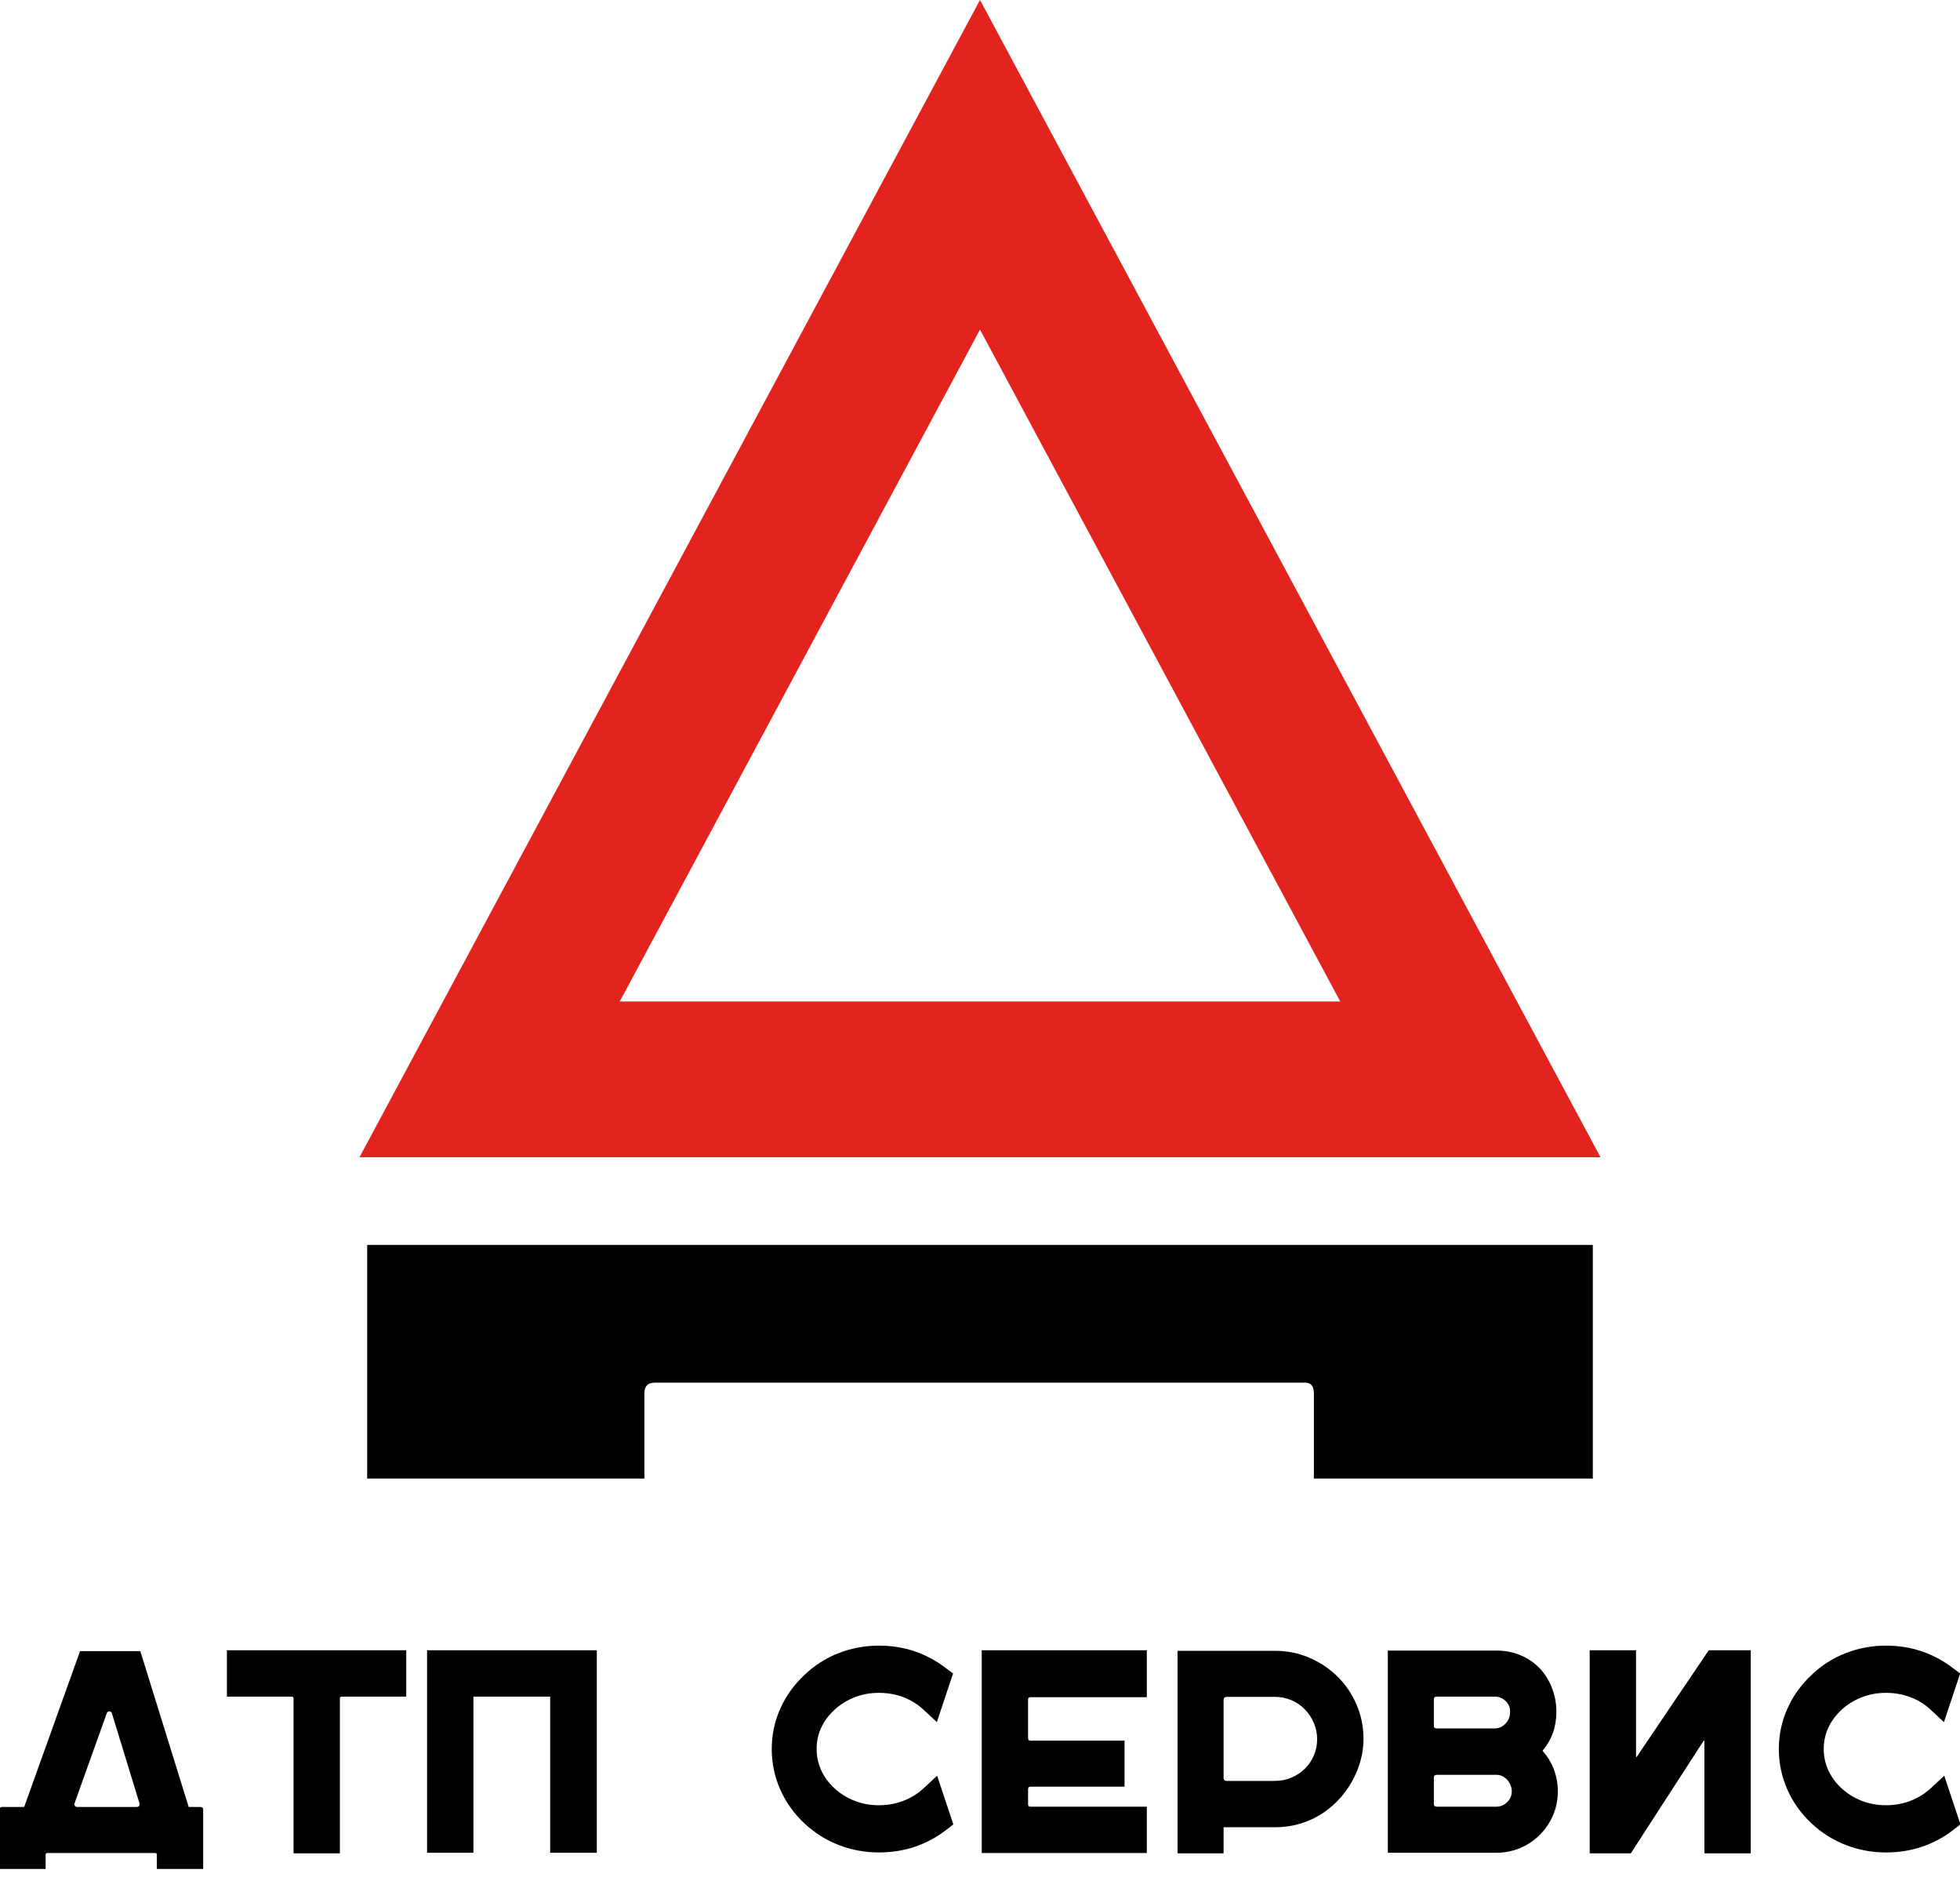 <svg width="94" height="90" preserveAspectRatio="xMinYMin meet" viewBox="0 0 2834 2702" xmlns="http://www.w3.org/2000/svg" version="1.0" fill-rule="evenodd" xmlns:xlink="http://www.w3.org/1999/xlink"><title>...</title><desc>...</desc><g id="group" transform="scale(1,-1) translate(0,-2702)" clip="0 0 2834 2702"><g transform=""><g transform=" matrix(1,0,0,-1,0,2702.06)"><g transform=""><g transform=""><g transform=""><path d="M 289.59 2612.65 C 292.38 2612.65 293.78 2613.91 293.78 2616.42 L 293.78 2702.27 L 226.77 2702.27 L 226.77 2681.75 C 226.77 2680.08 226.07 2679.24 224.68 2679.24 L 68.46 2679.24 C 66.78 2679.24 65.95 2680.08 65.95 2681.75 L 65.95 2702.27 L -0.65 2702.27 L -0.65 2616.42 C -0.65 2613.91 0.75 2612.65 3.54 2612.65 L 34.95 2612.65 L 115.78 2387.33 L 202.89 2387.33 L 272.83 2612.65 L 289.59 2612.65 Z M 107.82 2607.2 C 107.26 2608.6 107.4 2609.86 108.24 2610.97 C 109.08 2612.09 110.19 2612.64 111.59 2612.64 L 197.45 2612.64 C 200.8 2612.64 202.19 2610.83 201.64 2607.2 L 161.85 2477.37 C 161.29 2475.42 160.03 2474.44 158.08 2474.44 C 156.12 2474.44 154.87 2475.42 154.31 2477.37 L 107.82 2607.2 Z " style="stroke: none; stroke-linecap: butt; stroke-width: 1; fill: rgb(0%,0%,1%); fill-rule: evenodd;"/></g><g transform=""><path d="M 587.35 2386.07 L 587.35 2453.08 L 494.37 2453.08 C 492.41 2453.08 491.44 2454.06 491.44 2456.01 L 491.44 2679.65 L 424.43 2679.65 L 424.43 2456.01 C 424.43 2454.06 423.45 2453.08 421.5 2453.08 L 328.11 2453.08 L 328.11 2386.07 L 587.35 2386.07 Z " style="stroke: none; stroke-linecap: butt; stroke-width: 1; fill: rgb(0%,0%,1%); fill-rule: evenodd;"/></g><g transform=""><path d="M 862.93 2386.07 L 862.93 2678.82 L 795.5 2678.82 L 795.5 2453.08 L 684.51 2453.08 L 684.51 2678.82 L 617.5 2678.82 L 617.5 2386.07 L 862.93 2386.07 Z " style="stroke: none; stroke-linecap: butt; stroke-width: 1; fill: rgb(0%,0%,1%); fill-rule: evenodd;"/></g><g transform=""><path d="M 1378.47 2637.77 L 1368.84 2645.31 C 1340.36 2667.37 1307.69 2678.4 1270.84 2678.4 C 1250.46 2678.4 1230.98 2674.77 1212.42 2667.51 C 1193.85 2660.25 1177.31 2649.78 1162.79 2636.1 C 1147.71 2621.86 1136.12 2605.53 1128.03 2587.1 C 1119.93 2568.67 1115.88 2549.27 1115.88 2528.89 C 1115.88 2508.51 1119.93 2489.18 1128.03 2470.89 C 1136.12 2452.61 1147.71 2436.34 1162.79 2422.1 C 1177.3 2408.14 1193.85 2397.53 1212.42 2390.27 C 1230.99 2383.01 1250.46 2379.38 1270.84 2379.38 C 1307.41 2379.38 1339.94 2390.41 1368.42 2412.47 L 1378.05 2419.59 L 1354.6 2489.95 L 1335.75 2472.36 C 1327.09 2464.27 1317.25 2458.12 1306.22 2453.93 C 1295.19 2449.74 1283.39 2447.65 1270.83 2447.65 C 1258.27 2447.65 1246.47 2449.82 1235.44 2454.14 C 1224.41 2458.47 1214.57 2464.68 1205.91 2472.78 C 1189.16 2488.69 1180.78 2507.4 1180.78 2528.9 C 1180.78 2539.51 1182.94 2549.63 1187.27 2559.26 C 1191.6 2568.89 1197.81 2577.48 1205.91 2585.02 C 1214.56 2593.12 1224.4 2599.33 1235.44 2603.66 C 1246.47 2607.99 1258.27 2610.15 1270.83 2610.15 C 1283.39 2610.15 1295.26 2607.99 1306.43 2603.66 C 1317.59 2599.34 1327.51 2593.12 1336.16 2585.02 L 1355.01 2567.43 L 1378.47 2637.77 Z " style="stroke: none; stroke-linecap: butt; stroke-width: 1; fill: rgb(0%,0%,1%); fill-rule: evenodd;"/></g><g transform=""><path d="M 1489.87 2453.92 C 1487.63 2453.92 1486.52 2455.04 1486.52 2457.27 L 1486.52 2512.97 C 1486.52 2515.48 1487.63 2516.74 1489.87 2516.74 L 1625.98 2516.74 L 1625.98 2583.33 L 1489.87 2583.33 C 1487.63 2583.33 1486.52 2584.59 1486.52 2587.1 L 1486.52 2608.88 C 1486.52 2611.12 1487.63 2612.23 1489.87 2612.23 L 1658.23 2612.23 L 1658.23 2679.24 L 1419.51 2679.24 L 1419.51 2386.08 L 1658.23 2386.08 L 1658.23 2453.93 L 1489.87 2453.93 Z " style="stroke: none; stroke-linecap: butt; stroke-width: 1; fill: rgb(0%,0%,1%); fill-rule: evenodd;"/></g><g transform=""><path d="M 1843.76 2386.91 C 1861.35 2386.91 1877.89 2390.26 1893.39 2396.96 C 1908.89 2403.66 1922.43 2412.74 1934.01 2424.18 C 1945.59 2435.63 1954.74 2449.1 1961.44 2464.59 C 1968.14 2480.09 1971.49 2496.63 1971.49 2514.22 C 1971.49 2529.86 1968.41 2545.21 1962.28 2560.29 C 1956.14 2575.37 1947.62 2588.91 1936.73 2600.91 C 1924.44 2614.31 1910.34 2624.51 1894.43 2631.48 C 1878.52 2638.46 1861.62 2641.95 1843.76 2641.95 L 1769.21 2641.95 L 1769.21 2679.64 L 1702.62 2679.64 L 1702.62 2386.89 L 1843.76 2386.89 Z M 1843.34 2574.95 C 1851.72 2574.95 1859.6 2573.42 1867 2570.34 C 1874.39 2567.27 1880.89 2563.01 1886.47 2557.57 C 1892.05 2552.13 1896.45 2545.71 1899.66 2538.3 C 1902.87 2530.91 1904.48 2523.01 1904.48 2514.64 C 1904.48 2506.27 1902.87 2498.38 1899.66 2490.98 C 1896.45 2483.58 1892.12 2477.09 1886.68 2471.51 C 1881.24 2465.93 1874.81 2461.53 1867.41 2458.32 C 1860.01 2455.11 1852.12 2453.5 1843.75 2453.5 L 1773.81 2453.5 C 1770.73 2453.5 1769.2 2455.04 1769.2 2458.11 L 1769.2 2570.77 C 1769.2 2573.56 1770.73 2574.96 1773.81 2574.96 L 1843.34 2574.96 Z " style="stroke: none; stroke-linecap: butt; stroke-width: 1; fill: rgb(0%,0%,1%); fill-rule: evenodd;"/></g><g transform=""><path d="M 2230.32 2531.4 C 2237.58 2539.5 2243.09 2548.57 2246.86 2558.62 C 2250.63 2568.67 2252.51 2579.14 2252.51 2590.03 C 2252.51 2602.32 2250.21 2613.84 2245.6 2624.58 C 2240.99 2635.33 2234.64 2644.75 2226.54 2652.85 C 2218.44 2660.95 2209.02 2667.3 2198.27 2671.91 C 2187.52 2676.52 2176 2678.82 2163.72 2678.82 L 2006.67 2678.82 L 2006.67 2386.49 L 2163.72 2386.49 C 2176.28 2386.49 2188.01 2388.79 2198.9 2393.4 C 2209.79 2398.01 2219.28 2404.64 2227.38 2413.29 C 2234.64 2421.39 2240.29 2430.74 2244.34 2441.35 C 2248.38 2451.97 2250.41 2463.27 2250.41 2475.27 C 2250.42 2496.78 2243.72 2515.48 2230.32 2531.4 Z M 2073.26 2495.38 C 2073.26 2497.89 2074.65 2499.15 2077.45 2499.15 L 2161.21 2499.15 C 2167.07 2499.15 2172.24 2496.85 2176.71 2492.24 C 2181.17 2487.63 2183.41 2482.12 2183.41 2475.7 C 2183.68 2469.28 2181.59 2463.91 2177.13 2459.58 C 2172.66 2455.25 2167.35 2453.09 2161.21 2453.09 L 2077.45 2453.09 C 2074.66 2453.09 2073.26 2454.35 2073.26 2456.86 L 2073.26 2495.38 Z M 2073.26 2608.46 C 2073.26 2610.97 2074.65 2612.23 2077.45 2612.23 L 2163.31 2612.23 C 2169.45 2612.23 2174.75 2610.07 2179.22 2605.74 C 2183.68 2601.42 2185.92 2596.04 2185.92 2589.62 C 2185.64 2583.2 2183.33 2577.68 2179.01 2573.08 C 2174.68 2568.47 2169.59 2566.17 2163.72 2566.17 L 2077.45 2566.17 C 2074.66 2566.17 2073.26 2567.43 2073.26 2569.94 L 2073.26 2608.46 Z " style="stroke: none; stroke-linecap: butt; stroke-width: 1; fill: rgb(0%,0%,1%); fill-rule: evenodd;"/></g><g transform=""><path d="M 2365.59 2386.07 L 2365.59 2539.35 C 2365.59 2539.91 2365.73 2540.26 2366.01 2540.4 C 2366.28 2540.54 2366.57 2540.33 2366.85 2539.77 L 2470.71 2386.07 L 2531.44 2386.07 L 2531.44 2679.65 L 2464.43 2679.65 L 2464.43 2517.57 C 2464.43 2517.02 2464.29 2516.67 2464.01 2516.52 C 2463.73 2516.38 2463.45 2516.59 2463.17 2517.15 L 2358.05 2679.65 L 2298.58 2679.65 L 2298.58 2386.07 L 2365.59 2386.07 Z " style="stroke: none; stroke-linecap: butt; stroke-width: 1; fill: rgb(0%,0%,1%); fill-rule: evenodd;"/></g><g transform=""><path d="M 2834.65 2637.77 L 2825.02 2645.31 C 2796.54 2667.37 2763.87 2678.4 2727.02 2678.4 C 2706.63 2678.4 2687.16 2674.77 2668.6 2667.51 C 2650.03 2660.25 2633.49 2649.78 2618.97 2636.1 C 2603.89 2621.86 2592.3 2605.53 2584.21 2587.1 C 2576.12 2568.67 2572.06 2549.27 2572.06 2528.89 C 2572.06 2508.51 2576.11 2489.18 2584.21 2470.89 C 2592.3 2452.61 2603.89 2436.34 2618.97 2422.1 C 2633.48 2408.14 2650.03 2397.53 2668.6 2390.27 C 2687.16 2383.01 2706.64 2379.38 2727.02 2379.38 C 2763.59 2379.38 2796.12 2390.41 2824.6 2412.47 L 2834.23 2419.59 L 2810.78 2489.95 L 2791.93 2472.36 C 2783.27 2464.27 2773.43 2458.12 2762.4 2453.93 C 2751.37 2449.74 2739.57 2447.65 2727.01 2447.65 C 2714.45 2447.65 2702.65 2449.82 2691.62 2454.14 C 2680.59 2458.47 2670.75 2464.68 2662.09 2472.78 C 2645.34 2488.69 2636.96 2507.4 2636.96 2528.9 C 2636.96 2539.51 2639.12 2549.63 2643.45 2559.26 C 2647.78 2568.89 2653.99 2577.48 2662.09 2585.02 C 2670.74 2593.12 2680.58 2599.33 2691.62 2603.66 C 2702.65 2607.99 2714.45 2610.15 2727.01 2610.15 C 2739.57 2610.15 2751.44 2607.99 2762.61 2603.66 C 2773.77 2599.34 2783.69 2593.12 2792.34 2585.02 L 2811.19 2567.43 L 2834.65 2637.77 Z " style="stroke: none; stroke-linecap: butt; stroke-width: 1; fill: rgb(0%,0%,1%); fill-rule: evenodd;"/></g></g><g transform=""><g transform=""><path d="M 2314.23 1673.27 L 519.77 1673.27 L 1417 0 L 2314.23 1673.27 Z M 896.1 1448.05 L 1937.9 1448.05 L 1417 476.61 L 896.1 1448.05 Z " style="stroke: none; stroke-linecap: butt; stroke-width: 1; fill: rgb(89%,14%,12%); fill-rule: evenodd;"/></g><g transform=""><path d="M 530.92 2137.79 L 931.74 2137.79 L 931.74 2014.27 C 931.74 2004.18 936.78 1999.14 946.86 1999.14 L 1887.14 1999.14 C 1895.54 1999.14 1899.75 2004.18 1899.75 2014.27 L 1899.75 2137.79 L 2303.09 2137.79 L 2303.09 1800 L 530.92 1800 L 530.92 2137.79 Z " style="stroke: none; stroke-linecap: butt; stroke-width: 1; fill: rgb(0%,0%,1%); fill-rule: evenodd;"/></g></g></g></g></g></g></svg>